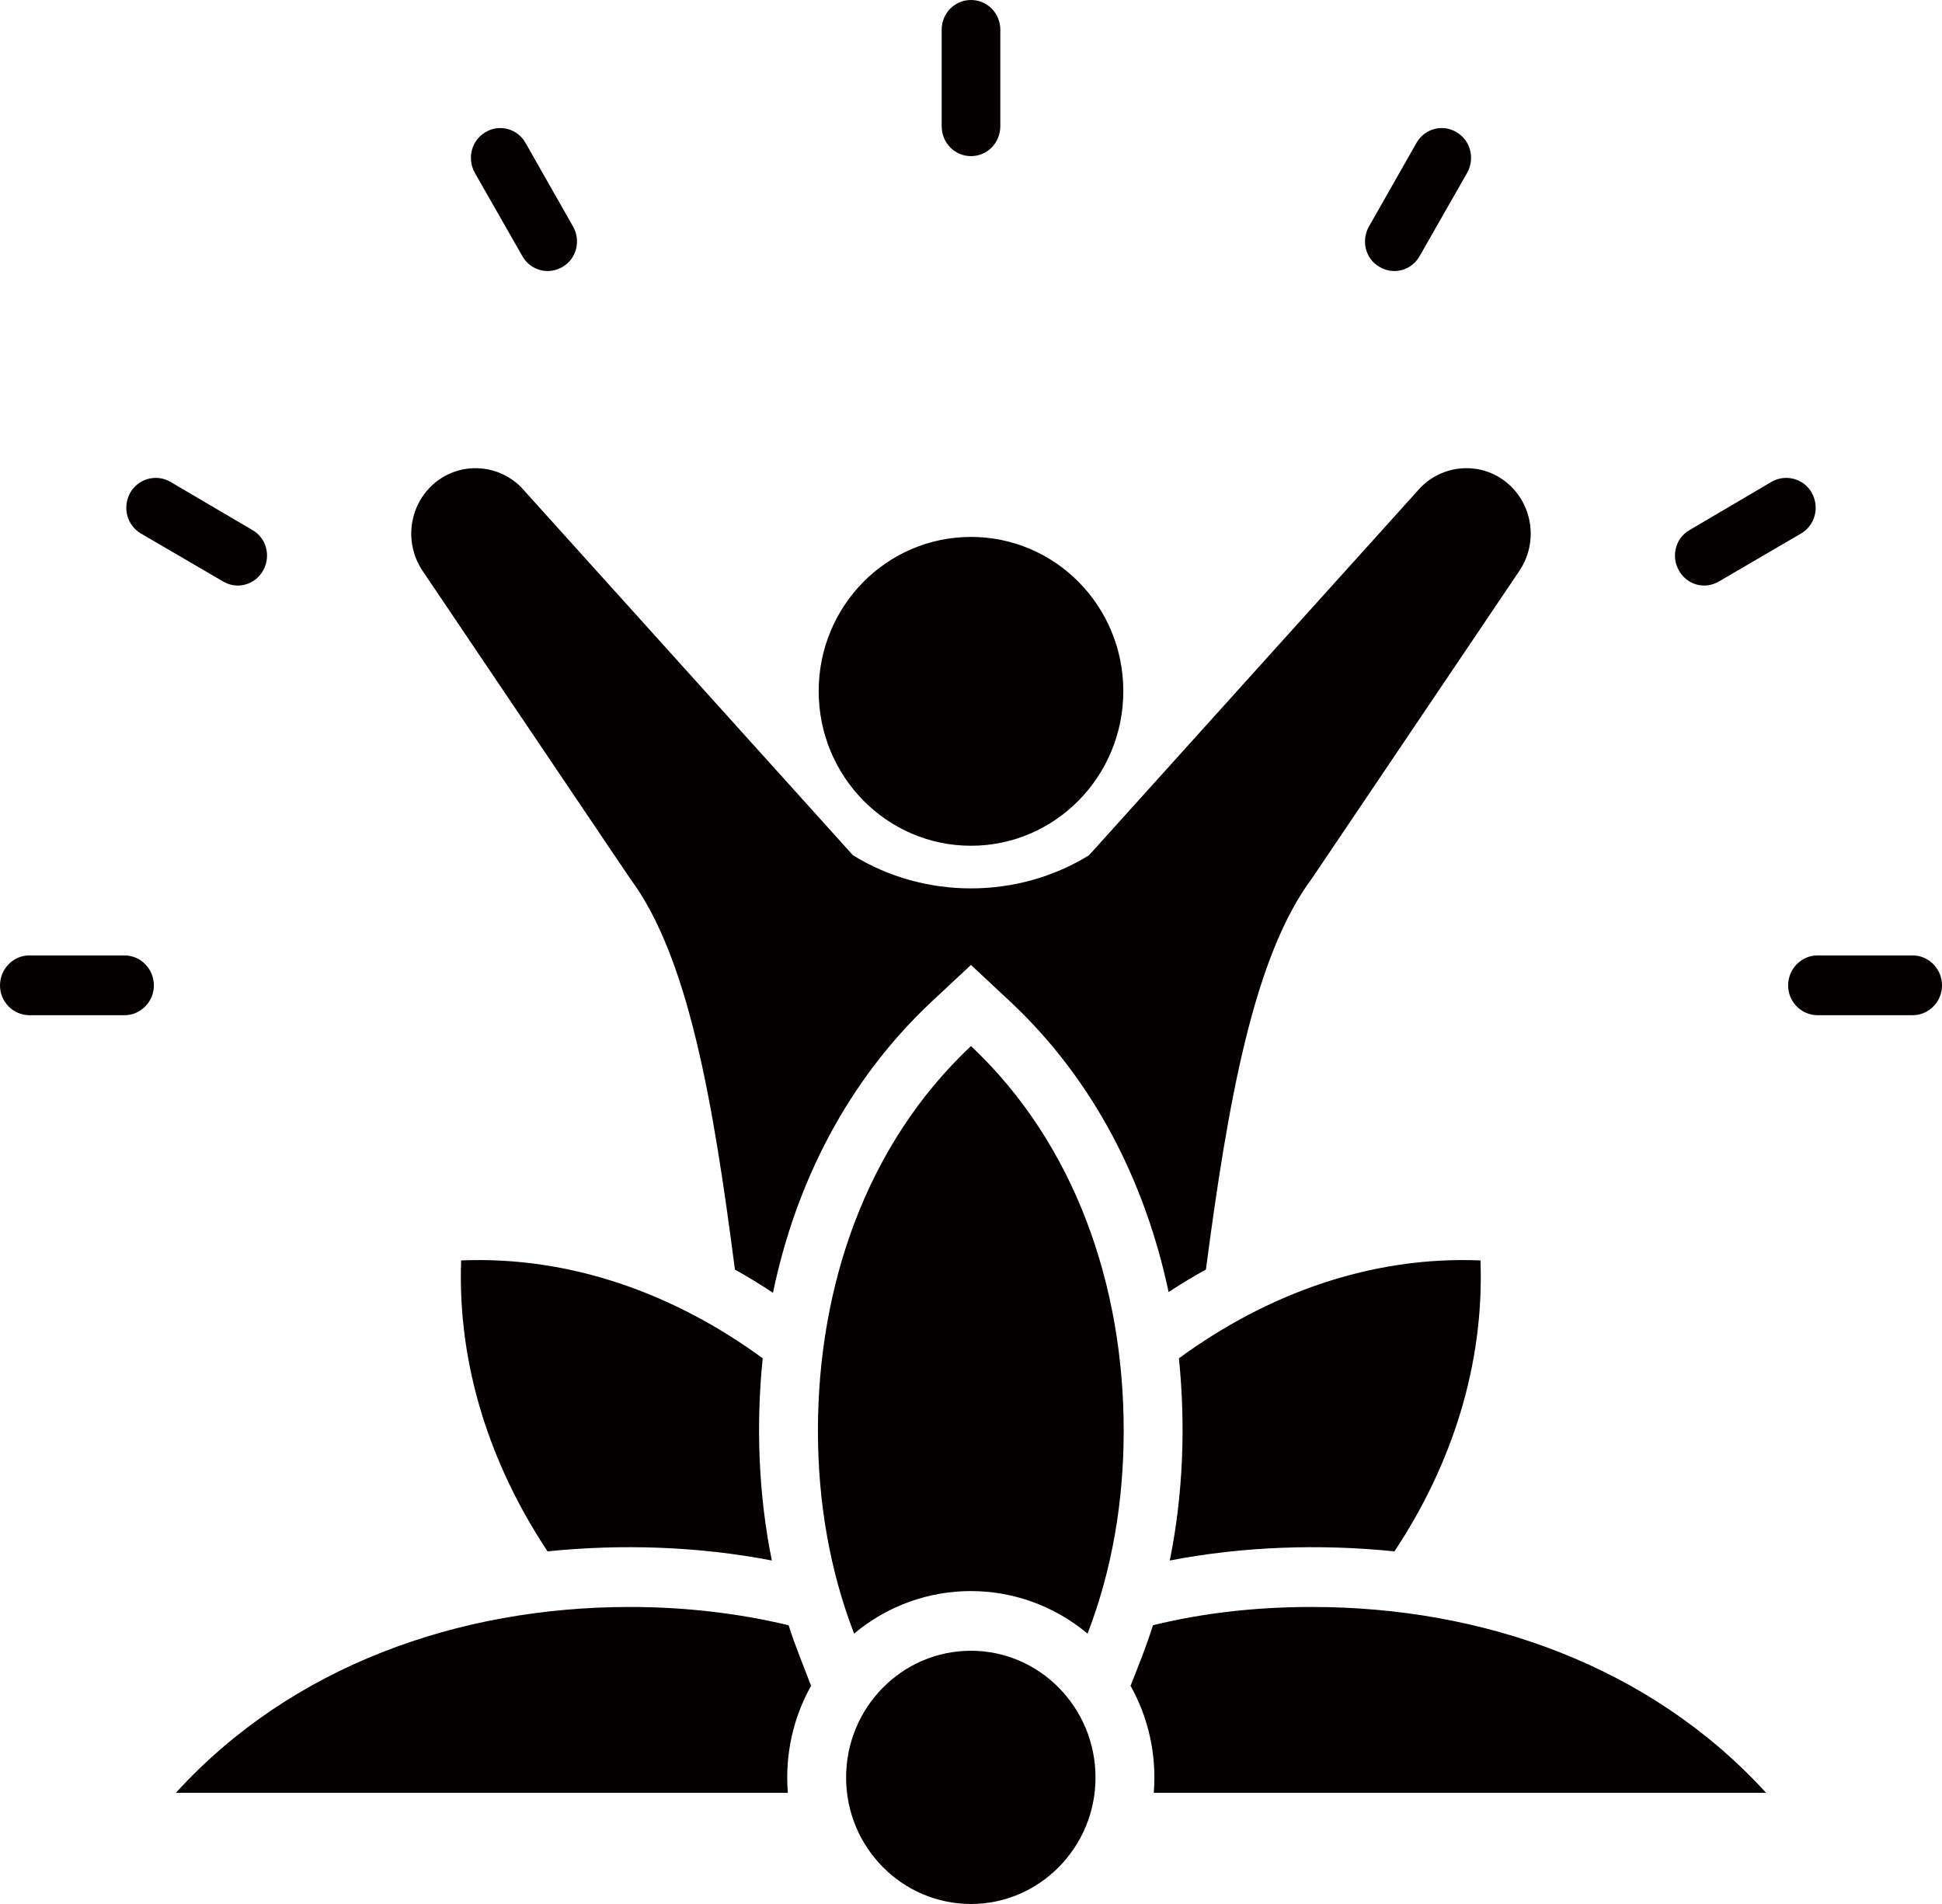 <?xml version="1.0" encoding="utf-8"?>
<!-- Generator: Adobe Illustrator 16.0.0, SVG Export Plug-In . SVG Version: 6.00 Build 0)  -->
<!DOCTYPE svg PUBLIC "-//W3C//DTD SVG 1.1//EN" "http://www.w3.org/Graphics/SVG/1.1/DTD/svg11.dtd">
<svg version="1.1" id="圖層_1" xmlns="http://www.w3.org/2000/svg" xmlns:xlink="http://www.w3.org/1999/xlink" x="0px" y="0px"
	 width="51px" height="50px" viewBox="0 0 51 50" enable-background="new 0 0 51 50" xml:space="preserve">
<g>
	<path fill-rule="evenodd" clip-rule="evenodd" fill="#040000" d="M25.5,14.1c-2.21,0-4,1.81-4,4.05c0,2.24,1.79,4.06,4,4.06
		s4-1.82,4-4.06C29.5,15.91,27.71,14.1,25.5,14.1z M30.96,35.67c0.181,1.76,0.11,3.59-0.24,5.31c1.921-0.37,3.94-0.44,5.9-0.24
		c1.5-2.26,2.36-4.88,2.26-7.64C36,32.98,33.27,33.98,30.96,35.67z M14.38,40.74c1.95-0.2,3.979-0.13,5.89,0.24
		c-0.35-1.72-0.42-3.55-0.24-5.31c-2.31-1.69-5.039-2.69-7.92-2.57C12.01,35.86,12.88,38.48,14.38,40.74z M30.279,42.68
		c1.341-0.33,2.74-0.48,4.171-0.48c4.489,0,8.88,1.54,11.93,4.88H30.3c0.08-1-0.14-1.97-0.61-2.81
		C29.9,43.74,30.109,43.22,30.279,42.68z M4.62,47.08c3.04-3.34,7.44-4.88,11.92-4.88c1.43,0,2.83,0.16,4.17,0.48
		c0.17,0.54,0.39,1.06,0.59,1.59c-0.47,0.84-0.69,1.81-0.61,2.81H4.62z M22.43,42.9c1.78-1.49,4.35-1.49,6.131,0
		c0.64-1.66,0.949-3.46,0.949-5.33c0-3.8-1.27-7.52-4.01-10.1c-2.75,2.58-4.02,6.3-4.02,10.1C21.48,39.44,21.79,41.24,22.43,42.9z
		 M25.5,43.35c1.8,0,3.27,1.49,3.27,3.33c0,1.83-1.47,3.32-3.27,3.32c-1.811,0-3.28-1.49-3.28-3.32
		C22.22,44.84,23.689,43.35,25.5,43.35z M46.529,12.65c0.371-0.21,0.841-0.08,1.051,0.29c0.21,0.38,0.09,0.85-0.28,1.07l-2.159,1.26
		c-0.371,0.22-0.841,0.09-1.051-0.29c-0.21-0.37-0.09-0.85,0.28-1.06L46.529,12.65z M37.2,3.75c0.21-0.37,0.68-0.5,1.05-0.28
		c0.37,0.22,0.49,0.69,0.279,1.07l-1.25,2.19C37.07,7.1,36.6,7.23,36.23,7.01c-0.371-0.21-0.49-0.69-0.28-1.06L37.2,3.75z
		 M24.73,0.78C24.73,0.35,25.07,0,25.5,0s0.77,0.35,0.77,0.78v2.53c0,0.44-0.34,0.79-0.77,0.79s-0.77-0.35-0.77-0.79V0.78z
		 M12.47,4.54c-0.21-0.38-0.09-0.85,0.28-1.07c0.37-0.22,0.84-0.09,1.05,0.28l1.25,2.2c0.21,0.37,0.091,0.85-0.28,1.06
		C14.4,7.23,13.93,7.1,13.72,6.73L12.47,4.54z M3.7,14.01c-0.37-0.22-0.49-0.69-0.28-1.07c0.21-0.37,0.68-0.5,1.05-0.29l2.16,1.27
		c0.37,0.21,0.49,0.69,0.28,1.06c-0.21,0.38-0.68,0.51-1.051,0.29L3.7,14.01z M0.77,26.66C0.35,26.66,0,26.31,0,25.88
		c0-0.44,0.35-0.79,0.77-0.79h2.5c0.42,0,0.771,0.35,0.771,0.79c0,0.43-0.351,0.78-0.771,0.78H0.77z M50.23,25.09
		c0.42,0,0.77,0.35,0.77,0.79c0,0.43-0.35,0.78-0.77,0.78h-2.5c-0.42,0-0.771-0.35-0.771-0.78c0-0.44,0.351-0.79,0.771-0.79H50.23z
		 M19.3,33.34c-0.569-4.4-1.22-8.22-2.76-10.28l-5.45-8.08c-0.5-0.76-0.34-1.78,0.38-2.34c0.72-0.55,1.74-0.43,2.32,0.27l8.61,9.55
		c1.879,1.16,4.319,1.16,6.199,0l8.61-9.55c0.58-0.7,1.601-0.82,2.319-0.27c0.721,0.56,0.881,1.58,0.381,2.34l-5.45,8.08
		c-1.54,2.06-2.21,5.88-2.79,10.28c-0.33,0.18-0.66,0.38-0.98,0.59c-0.609-2.88-1.959-5.56-4.14-7.61l-1.05-0.98l-1.05,0.98
		c-2.19,2.06-3.55,4.74-4.15,7.63C19.97,33.73,19.641,33.53,19.3,33.34z"/>
</g>
</svg>
